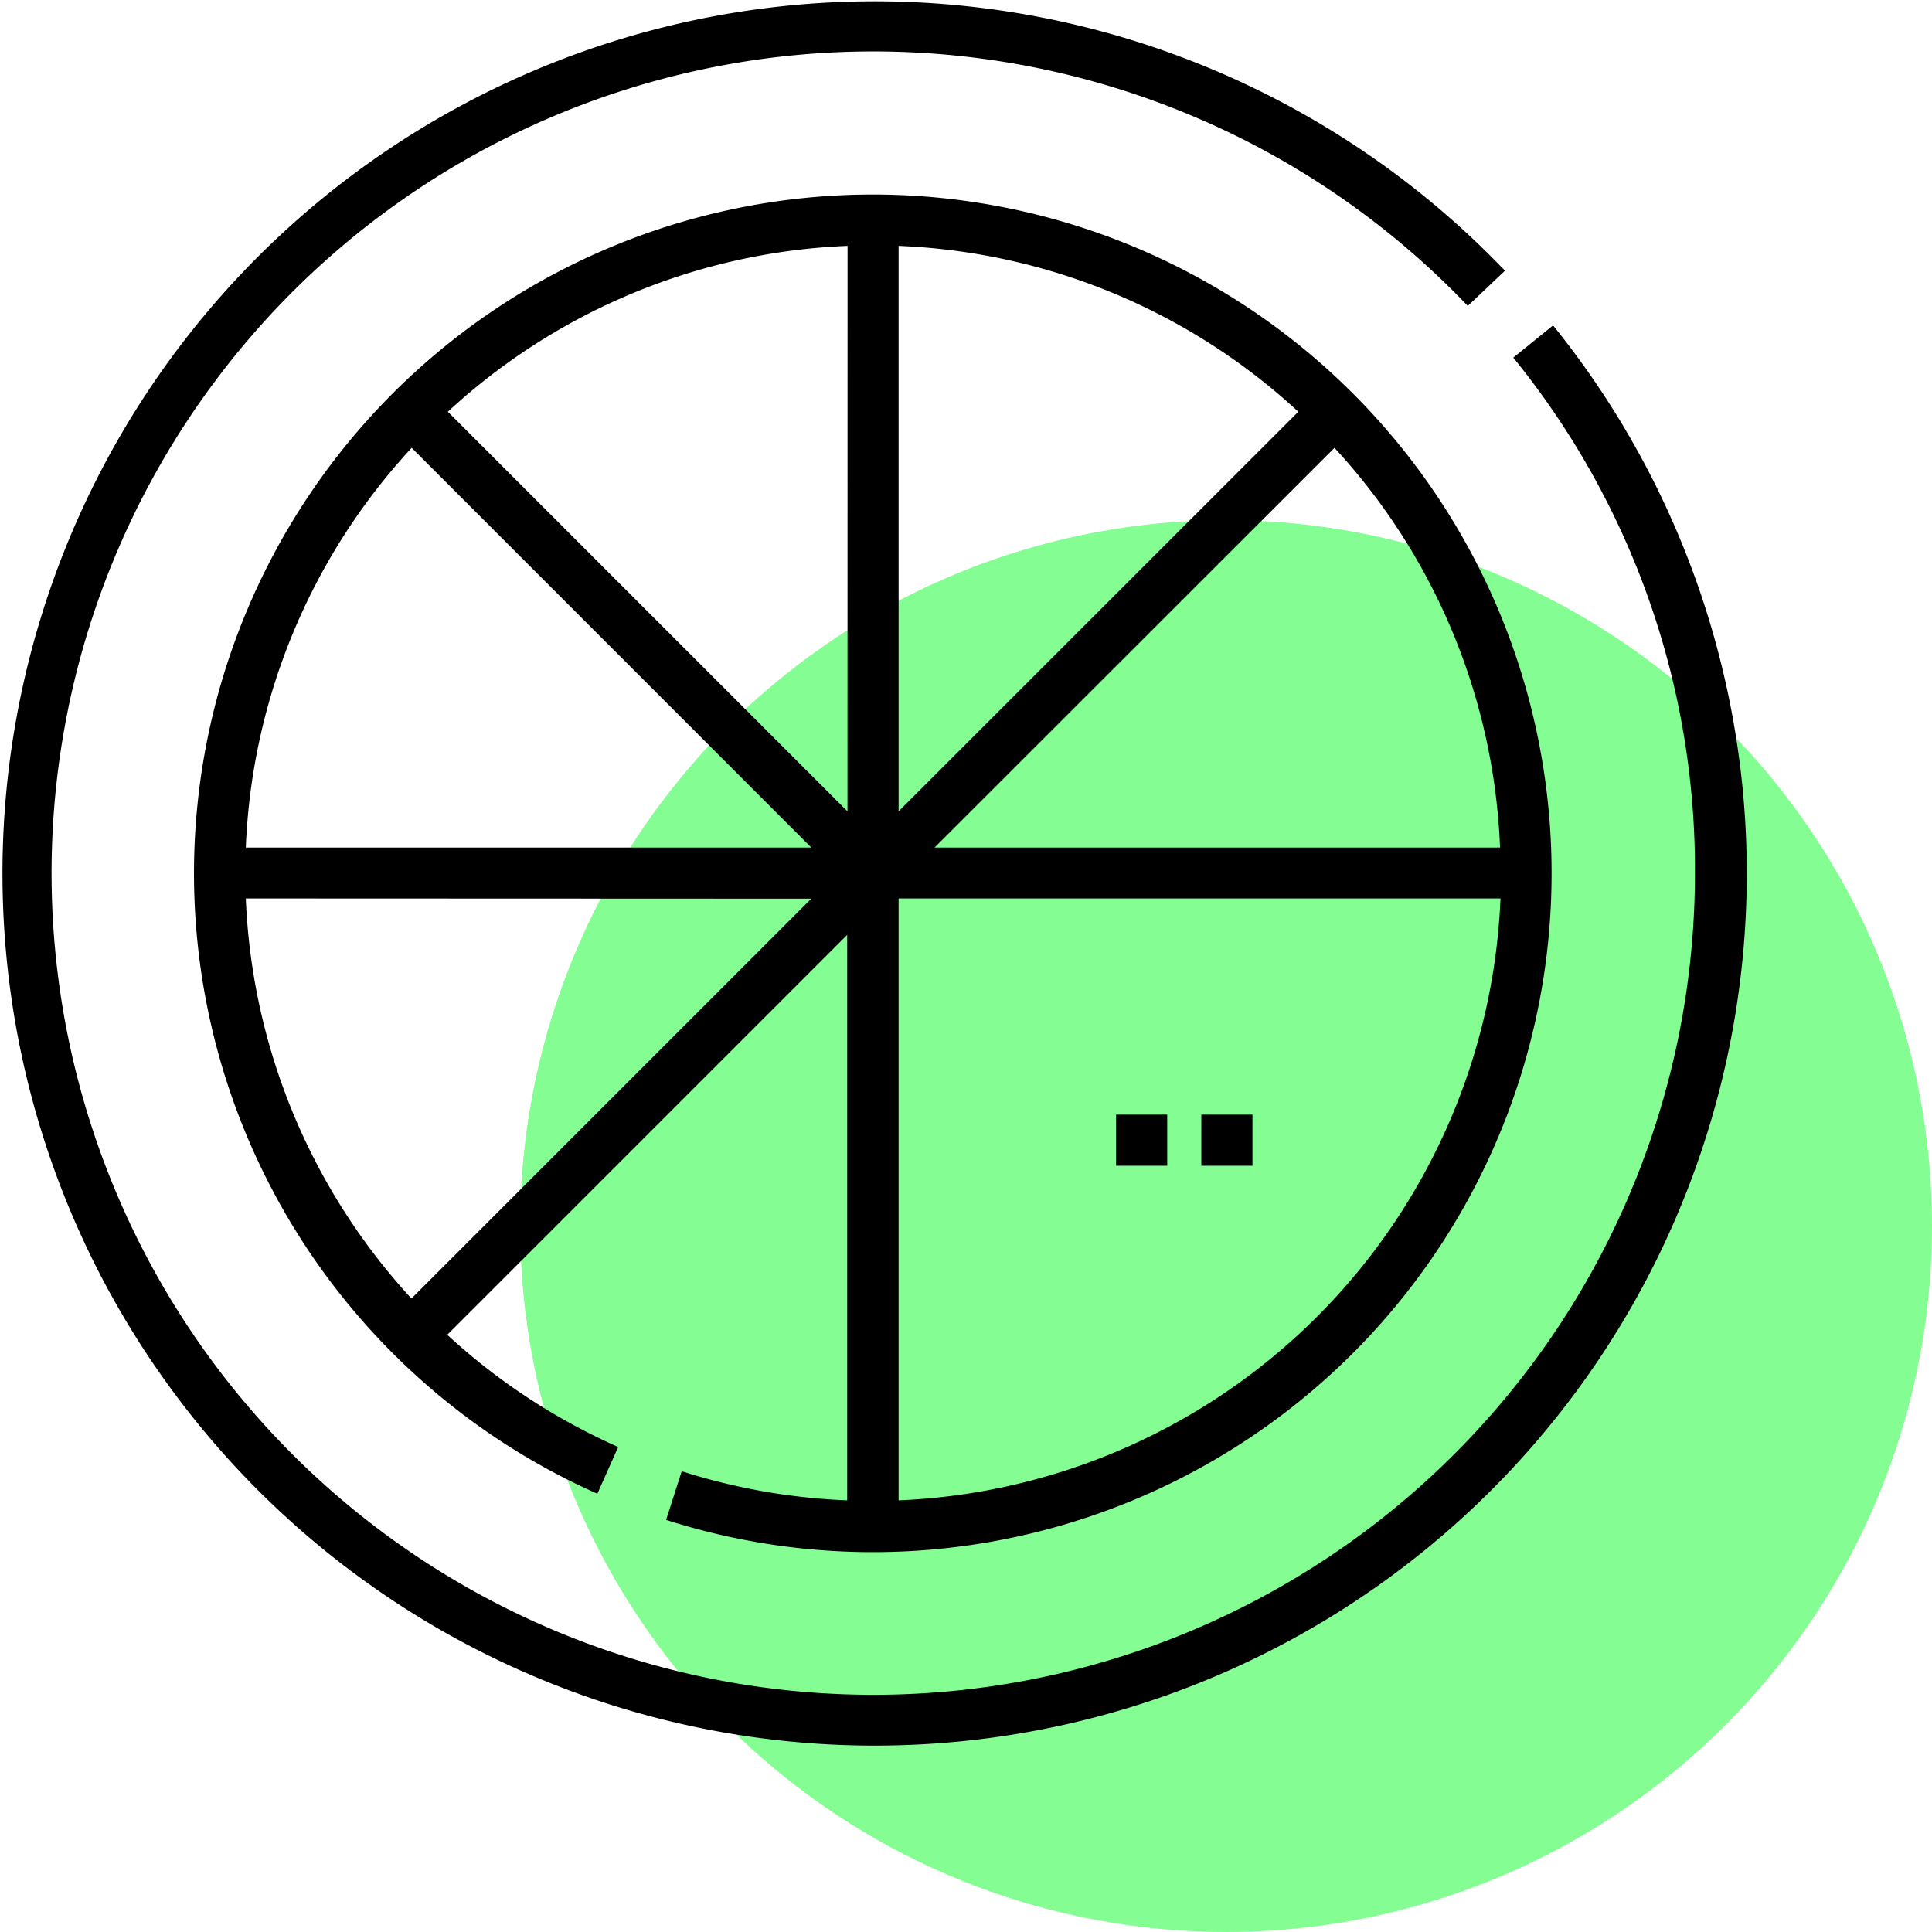 <svg xmlns="http://www.w3.org/2000/svg" width="26" height="26" viewBox="0 0 26 26">
  <g id="Groupe_388" data-name="Groupe 388" transform="translate(-341 -2829)">
    <g id="Groupe_387" data-name="Groupe 387">
      <circle id="Ellipse_5" data-name="Ellipse 5" cx="9.5" cy="9.5" r="9.5" transform="translate(348 2836)" fill="#84fd92"/>
    </g>
    <g id="lemon" transform="translate(341 2829)">
      <path id="Tracé_1134" data-name="Tracé 1134" d="M20.9,4.38l-.535.433a10.911,10.911,0,0,1,2.445,6.937,11.058,11.058,0,1,1-3.057-7.633l.5-.474a11.737,11.737,0,1,0,.648.737Zm0,0" transform="translate(0 0)"/>
      <path id="Tracé_1135" data-name="Tracé 1135" d="M63.487,74.108l-.21.655a9.135,9.135,0,1,0-.925-.352l.28-.629a8.436,8.436,0,0,1-2.3-1.51l5.382-5.382V74.5A8.421,8.421,0,0,1,63.487,74.108Zm2.919.392V66.4h8.1A8.459,8.459,0,0,1,66.407,74.5Zm5.866-14.164A8.416,8.416,0,0,1,74.5,65.715h-7.61Zm-5.866,4.892v-7.61a8.417,8.417,0,0,1,5.379,2.232Zm-.688,0L60.34,59.85a8.418,8.418,0,0,1,5.379-2.232Zm-.487.487h-7.61a8.416,8.416,0,0,1,2.232-5.379Zm0,.688-5.381,5.381A8.457,8.457,0,0,1,57.621,66.4Zm0,0" transform="translate(-54.313 -54.309)"/>
      <path id="Tracé_1136" data-name="Tracé 1136" d="M329.093,327.5h-.688v-.688h.688Zm-1.147,0h-.688v-.688h.688Zm0,0" transform="translate(-312.238 -311.812)"/>
    </g>
  </g>
</svg>
